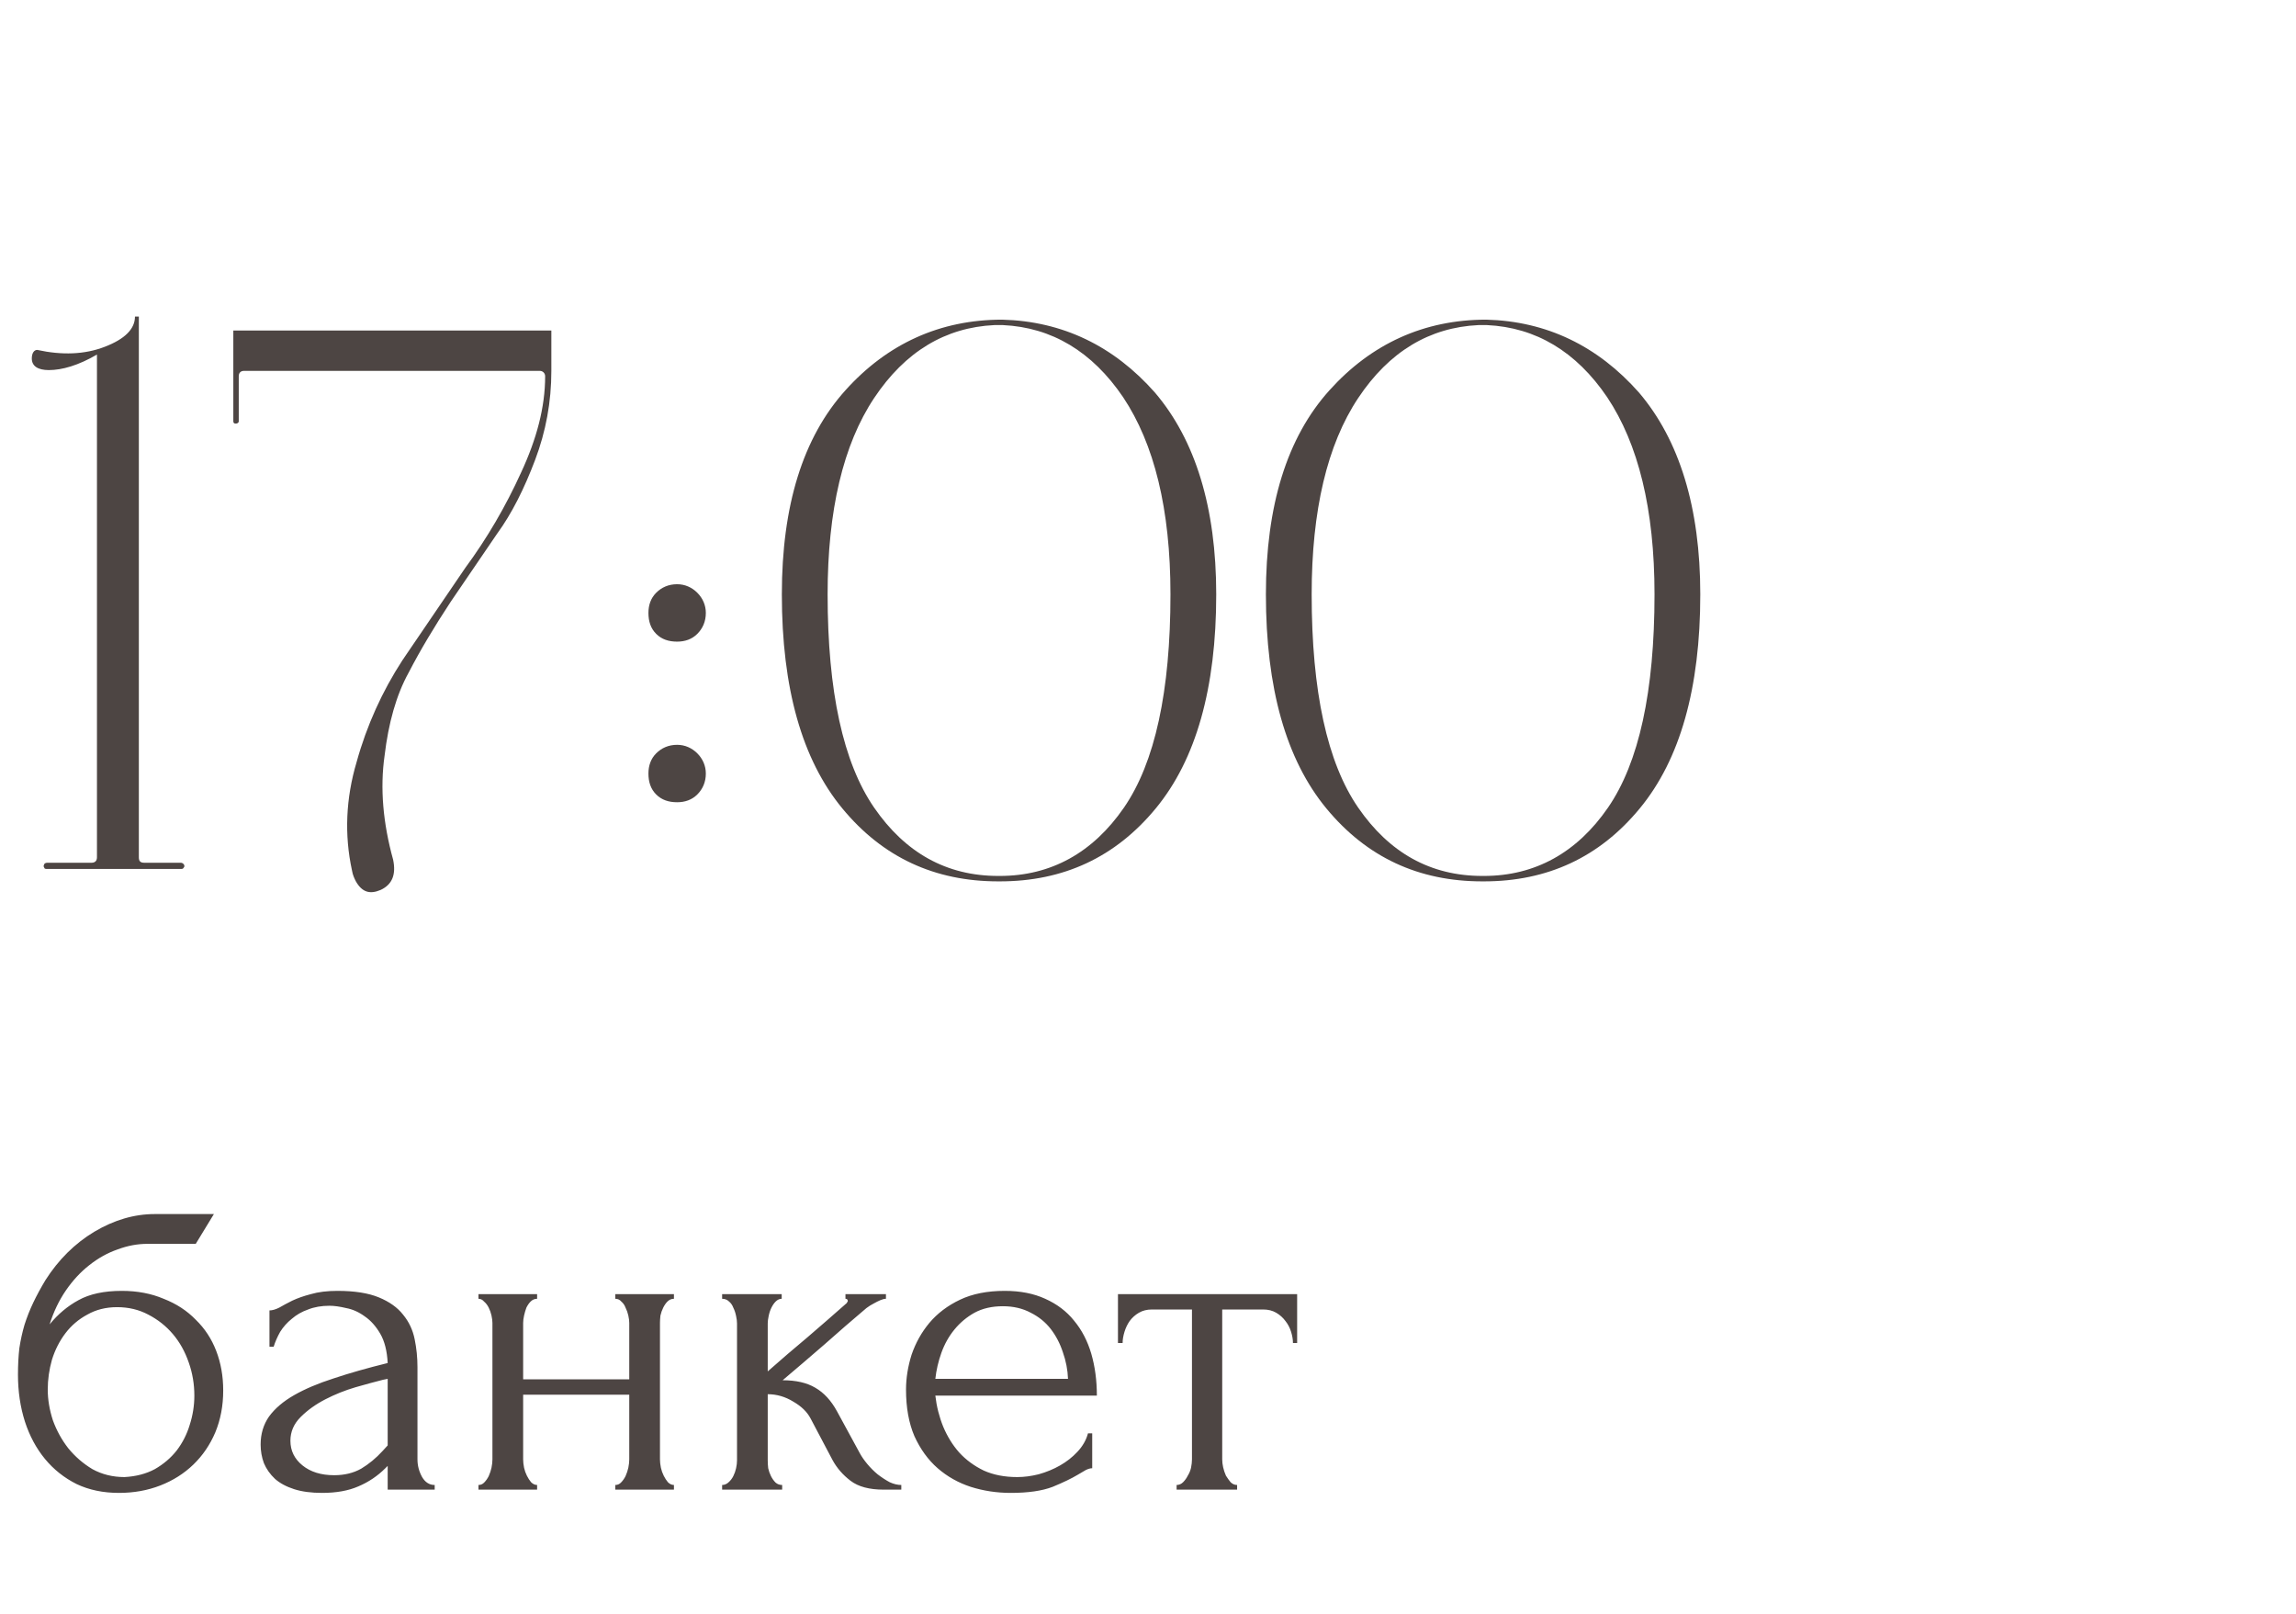 <?xml version="1.0" encoding="UTF-8"?> <svg xmlns="http://www.w3.org/2000/svg" width="74" height="52" viewBox="0 0 74 52" fill="none"><path d="M3.924 41.595C4.424 41.595 4.874 41.68 5.274 41.85C5.684 42.01 6.029 42.235 6.309 42.525C6.599 42.805 6.819 43.14 6.969 43.53C7.119 43.92 7.194 44.345 7.194 44.805C7.194 45.295 7.109 45.745 6.939 46.155C6.769 46.555 6.534 46.9 6.234 47.19C5.934 47.48 5.579 47.705 5.169 47.865C4.759 48.025 4.314 48.105 3.834 48.105C3.324 48.105 2.869 48.01 2.469 47.82C2.069 47.62 1.729 47.35 1.449 47.01C1.169 46.67 0.954 46.27 0.804 45.81C0.654 45.34 0.579 44.835 0.579 44.295C0.579 43.985 0.594 43.7 0.624 43.44C0.664 43.18 0.719 42.93 0.789 42.69C0.869 42.44 0.964 42.2 1.074 41.97C1.184 41.74 1.314 41.5 1.464 41.25C1.884 40.59 2.409 40.07 3.039 39.69C3.679 39.31 4.329 39.12 4.989 39.12H6.894L6.309 40.08H4.749C4.429 40.08 4.109 40.14 3.789 40.26C3.469 40.37 3.164 40.54 2.874 40.77C2.594 40.99 2.344 41.26 2.124 41.58C1.904 41.9 1.729 42.265 1.599 42.675C1.869 42.345 2.179 42.085 2.529 41.895C2.889 41.695 3.354 41.595 3.924 41.595ZM4.014 47.595C4.384 47.575 4.709 47.49 4.989 47.34C5.269 47.18 5.504 46.98 5.694 46.74C5.884 46.49 6.024 46.215 6.114 45.915C6.214 45.605 6.264 45.29 6.264 44.97C6.264 44.6 6.204 44.245 6.084 43.905C5.964 43.555 5.794 43.25 5.574 42.99C5.354 42.73 5.089 42.52 4.779 42.36C4.479 42.2 4.144 42.12 3.774 42.12C3.414 42.12 3.094 42.2 2.814 42.36C2.534 42.51 2.299 42.71 2.109 42.96C1.919 43.21 1.774 43.495 1.674 43.815C1.584 44.135 1.539 44.455 1.539 44.775C1.539 45.095 1.594 45.425 1.704 45.765C1.824 46.095 1.989 46.395 2.199 46.665C2.419 46.935 2.679 47.16 2.979 47.34C3.289 47.51 3.634 47.595 4.014 47.595ZM12.495 48V47.235L12.42 47.31C12.17 47.56 11.88 47.755 11.55 47.895C11.23 48.035 10.84 48.105 10.38 48.105C10.03 48.105 9.73 48.065 9.48 47.985C9.23 47.905 9.025 47.795 8.865 47.655C8.705 47.505 8.585 47.335 8.505 47.145C8.435 46.955 8.4 46.755 8.4 46.545C8.4 46.205 8.49 45.905 8.67 45.645C8.86 45.385 9.13 45.155 9.48 44.955C9.83 44.755 10.255 44.575 10.755 44.415C11.265 44.245 11.845 44.08 12.495 43.92C12.475 43.53 12.395 43.215 12.255 42.975C12.115 42.735 11.95 42.55 11.76 42.42C11.57 42.28 11.37 42.19 11.16 42.15C10.95 42.1 10.77 42.075 10.62 42.075C10.36 42.075 10.13 42.115 9.93 42.195C9.73 42.265 9.555 42.365 9.405 42.495C9.255 42.615 9.13 42.755 9.03 42.915C8.94 43.075 8.87 43.235 8.82 43.395H8.685V42.225C8.775 42.225 8.88 42.195 9 42.135C9.12 42.065 9.26 41.99 9.42 41.91C9.59 41.83 9.79 41.76 10.02 41.7C10.26 41.63 10.545 41.595 10.875 41.595C11.425 41.595 11.87 41.665 12.21 41.805C12.55 41.945 12.81 42.13 12.99 42.36C13.18 42.59 13.305 42.855 13.365 43.155C13.425 43.445 13.455 43.745 13.455 44.055V47.025C13.455 47.225 13.505 47.415 13.605 47.595C13.705 47.765 13.84 47.85 14.01 47.85V48H12.495ZM12.495 46.575V44.43L12.345 44.46C12.105 44.52 11.81 44.6 11.46 44.7C11.12 44.8 10.795 44.93 10.485 45.09C10.175 45.25 9.91 45.44 9.69 45.66C9.47 45.88 9.36 46.135 9.36 46.425C9.36 46.745 9.49 47.01 9.75 47.22C10.01 47.43 10.35 47.535 10.77 47.535C11.1 47.535 11.39 47.465 11.64 47.325C11.89 47.175 12.12 46.985 12.33 46.755L12.495 46.575ZM16.861 47.025C16.861 47.105 16.871 47.195 16.891 47.295C16.911 47.385 16.941 47.47 16.981 47.55C17.021 47.63 17.066 47.7 17.116 47.76C17.176 47.82 17.241 47.85 17.311 47.85V48H15.421V47.85C15.491 47.85 15.551 47.825 15.601 47.775C15.661 47.715 15.711 47.645 15.751 47.565C15.791 47.475 15.821 47.385 15.841 47.295C15.861 47.195 15.871 47.105 15.871 47.025V42.63C15.871 42.56 15.861 42.48 15.841 42.39C15.821 42.3 15.791 42.215 15.751 42.135C15.711 42.055 15.661 41.99 15.601 41.94C15.551 41.88 15.491 41.85 15.421 41.85V41.7H17.311V41.85C17.231 41.85 17.161 41.88 17.101 41.94C17.051 41.99 17.006 42.055 16.966 42.135C16.936 42.215 16.911 42.3 16.891 42.39C16.871 42.48 16.861 42.56 16.861 42.63V44.445H20.281V42.63C20.281 42.56 20.271 42.48 20.251 42.39C20.231 42.3 20.201 42.215 20.161 42.135C20.131 42.055 20.086 41.99 20.026 41.94C19.976 41.88 19.911 41.85 19.831 41.85V41.7H21.721V41.85C21.641 41.85 21.571 41.88 21.511 41.94C21.461 41.99 21.416 42.055 21.376 42.135C21.336 42.215 21.306 42.3 21.286 42.39C21.276 42.48 21.271 42.56 21.271 42.63V47.025C21.271 47.105 21.281 47.195 21.301 47.295C21.321 47.385 21.351 47.47 21.391 47.55C21.431 47.63 21.476 47.7 21.526 47.76C21.586 47.82 21.651 47.85 21.721 47.85V48H19.831V47.85C19.901 47.85 19.961 47.825 20.011 47.775C20.071 47.715 20.121 47.645 20.161 47.565C20.201 47.475 20.231 47.385 20.251 47.295C20.271 47.195 20.281 47.105 20.281 47.025V44.94H16.861V47.025ZM27.714 46.83C27.774 46.94 27.854 47.055 27.954 47.175C28.054 47.295 28.164 47.405 28.284 47.505C28.414 47.605 28.544 47.69 28.674 47.76C28.804 47.82 28.929 47.85 29.049 47.85V48H28.479C28.019 48 27.664 47.905 27.414 47.715C27.164 47.525 26.969 47.3 26.829 47.04L26.124 45.705C26.014 45.495 25.829 45.315 25.569 45.165C25.309 45.005 25.034 44.925 24.744 44.925V47.055C24.744 47.135 24.749 47.22 24.759 47.31C24.779 47.4 24.809 47.485 24.849 47.565C24.889 47.645 24.939 47.715 24.999 47.775C25.059 47.825 25.129 47.85 25.209 47.85V48H23.274V47.85C23.344 47.85 23.409 47.825 23.469 47.775C23.539 47.715 23.594 47.645 23.634 47.565C23.674 47.485 23.704 47.4 23.724 47.31C23.744 47.22 23.754 47.135 23.754 47.055V42.645C23.754 42.575 23.744 42.495 23.724 42.405C23.704 42.305 23.674 42.215 23.634 42.135C23.604 42.055 23.559 41.99 23.499 41.94C23.439 41.88 23.364 41.85 23.274 41.85V41.7H25.194V41.85C25.124 41.85 25.059 41.88 24.999 41.94C24.949 41.99 24.904 42.055 24.864 42.135C24.824 42.215 24.794 42.305 24.774 42.405C24.754 42.495 24.744 42.575 24.744 42.645V44.19C25.174 43.81 25.599 43.445 26.019 43.095C26.439 42.735 26.864 42.365 27.294 41.985C27.294 41.975 27.299 41.965 27.309 41.955C27.319 41.945 27.324 41.935 27.324 41.925C27.324 41.875 27.299 41.85 27.249 41.85V41.7H28.554V41.85C28.504 41.85 28.444 41.865 28.374 41.895C28.304 41.925 28.234 41.96 28.164 42C28.084 42.04 28.004 42.09 27.924 42.15C27.474 42.53 27.024 42.92 26.574 43.32C26.124 43.71 25.674 44.095 25.224 44.475C25.654 44.475 26.004 44.555 26.274 44.715C26.554 44.875 26.789 45.13 26.979 45.48L27.714 46.83ZM30.146 44.97C30.186 45.32 30.271 45.655 30.401 45.975C30.532 46.285 30.701 46.56 30.912 46.8C31.131 47.04 31.396 47.235 31.706 47.385C32.017 47.525 32.377 47.595 32.786 47.595C33.007 47.595 33.236 47.565 33.477 47.505C33.727 47.435 33.956 47.34 34.166 47.22C34.377 47.1 34.562 46.955 34.721 46.785C34.892 46.605 35.007 46.405 35.066 46.185H35.202V47.31C35.142 47.31 35.072 47.33 34.992 47.37C34.922 47.41 34.837 47.46 34.736 47.52C34.536 47.64 34.267 47.77 33.926 47.91C33.587 48.04 33.136 48.105 32.577 48.105C32.127 48.105 31.697 48.04 31.287 47.91C30.887 47.78 30.532 47.58 30.221 47.31C29.912 47.04 29.662 46.695 29.471 46.275C29.291 45.855 29.201 45.355 29.201 44.775C29.201 44.405 29.262 44.03 29.381 43.65C29.512 43.27 29.701 42.93 29.951 42.63C30.212 42.32 30.541 42.07 30.942 41.88C31.341 41.69 31.822 41.595 32.382 41.595C32.882 41.595 33.316 41.68 33.687 41.85C34.066 42.02 34.377 42.255 34.617 42.555C34.867 42.855 35.051 43.21 35.172 43.62C35.291 44.03 35.352 44.48 35.352 44.97H30.146ZM32.322 42.09C31.971 42.09 31.666 42.16 31.407 42.3C31.157 42.44 30.942 42.62 30.762 42.84C30.581 43.06 30.442 43.31 30.341 43.59C30.241 43.87 30.177 44.15 30.146 44.43H34.422C34.411 44.14 34.356 43.855 34.257 43.575C34.166 43.295 34.036 43.045 33.867 42.825C33.697 42.605 33.481 42.43 33.221 42.3C32.962 42.16 32.661 42.09 32.322 42.09ZM41.672 43.275C41.672 43.165 41.652 43.045 41.612 42.915C41.572 42.785 41.512 42.67 41.432 42.57C41.352 42.46 41.252 42.37 41.132 42.3C41.012 42.23 40.872 42.195 40.712 42.195H39.392V47.025C39.392 47.105 39.402 47.19 39.422 47.28C39.442 47.37 39.472 47.46 39.512 47.55C39.562 47.63 39.612 47.7 39.662 47.76C39.722 47.82 39.792 47.85 39.872 47.85V48H37.922V47.85C38.002 47.85 38.072 47.82 38.132 47.76C38.192 47.7 38.242 47.63 38.282 47.55C38.332 47.47 38.367 47.385 38.387 47.295C38.407 47.195 38.417 47.105 38.417 47.025V42.195H37.127C36.967 42.195 36.827 42.23 36.707 42.3C36.587 42.37 36.487 42.46 36.407 42.57C36.337 42.67 36.282 42.785 36.242 42.915C36.202 43.045 36.182 43.165 36.182 43.275H36.032V41.7H41.807V43.275H41.672Z" fill="#4D4543"></path><path d="M1.575 11.925C1.225 11.925 1.025 11.8 1.025 11.55C1.025 11.375 1.1 11.275 1.2 11.275C2 11.45 2.725 11.425 3.375 11.175C4.025 10.925 4.35 10.6 4.35 10.2H4.475V27.625C4.475 27.75 4.525 27.8 4.65 27.8H5.825C5.875 27.8 5.9 27.825 5.925 27.85C5.95 27.9 5.95 27.925 5.925 27.95C5.9 28 5.875 28 5.825 28H1.525C1.475 28 1.425 28 1.425 27.95C1.4 27.925 1.4 27.9 1.425 27.85C1.425 27.825 1.475 27.8 1.525 27.8H2.95C3.05 27.8 3.125 27.75 3.125 27.625V11.425C2.525 11.775 2 11.925 1.575 11.925ZM12.67 27.7C12.77 28.175 12.645 28.5 12.27 28.675C11.92 28.825 11.67 28.75 11.47 28.4C11.42 28.3 11.37 28.2 11.345 28.05C11.095 26.9 11.145 25.725 11.495 24.55C11.82 23.375 12.32 22.275 12.97 21.275L14.995 18.3C15.695 17.35 16.295 16.325 16.795 15.225C17.295 14.15 17.57 13.125 17.57 12.125C17.57 12.025 17.495 11.95 17.395 11.95H7.87C7.745 11.95 7.695 12.025 7.695 12.125V13.575C7.695 13.625 7.645 13.65 7.595 13.65C7.545 13.65 7.52 13.625 7.52 13.575V10.65H17.77V11.95C17.77 12.95 17.595 13.9 17.245 14.825C16.895 15.75 16.495 16.55 16.02 17.2L14.52 19.4C13.995 20.2 13.545 20.95 13.17 21.675C12.77 22.4 12.52 23.3 12.395 24.35C12.245 25.4 12.345 26.525 12.67 27.7ZM20.899 19.75C20.899 19.5 20.974 19.275 21.149 19.1C21.324 18.925 21.549 18.825 21.824 18.825C22.074 18.825 22.299 18.925 22.474 19.1C22.649 19.275 22.749 19.5 22.749 19.75C22.749 20.025 22.649 20.25 22.474 20.425C22.299 20.6 22.074 20.675 21.824 20.675C21.549 20.675 21.324 20.6 21.149 20.425C20.974 20.25 20.899 20.025 20.899 19.75ZM20.899 24.925C20.899 24.675 20.974 24.45 21.149 24.275C21.324 24.1 21.549 24 21.824 24C22.074 24 22.299 24.1 22.474 24.275C22.649 24.45 22.749 24.675 22.749 24.925C22.749 25.2 22.649 25.425 22.474 25.6C22.299 25.775 22.074 25.85 21.824 25.85C21.549 25.85 21.324 25.775 21.149 25.6C20.974 25.425 20.899 25.2 20.899 24.925ZM32.174 28.4C30.124 28.4 28.449 27.625 27.149 26.05C25.849 24.475 25.199 22.175 25.199 19.15C25.199 16.3 25.874 14.1 27.249 12.575C28.599 11.075 30.299 10.3 32.299 10.3C34.249 10.35 35.899 11.15 37.224 12.65C38.524 14.175 39.199 16.35 39.199 19.15C39.199 22.175 38.549 24.475 37.249 26.05C35.949 27.625 34.274 28.4 32.224 28.4H32.174ZM32.224 28.225C33.874 28.225 35.224 27.475 36.224 26.025C37.224 24.575 37.724 22.275 37.724 19.15C37.724 16.4 37.199 14.3 36.199 12.8C35.199 11.325 33.899 10.55 32.324 10.475H32.049C30.474 10.55 29.174 11.325 28.174 12.825C27.174 14.325 26.674 16.45 26.674 19.15C26.674 22.275 27.174 24.575 28.174 26.025C29.174 27.475 30.499 28.225 32.174 28.225H32.224ZM47.775 28.4C45.724 28.4 44.05 27.625 42.749 26.05C41.45 24.475 40.8 22.175 40.8 19.15C40.8 16.3 41.474 14.1 42.849 12.575C44.2 11.075 45.9 10.3 47.9 10.3C49.849 10.35 51.499 11.15 52.825 12.65C54.124 14.175 54.8 16.35 54.8 19.15C54.8 22.175 54.15 24.475 52.849 26.05C51.55 27.625 49.874 28.4 47.825 28.4H47.775ZM47.825 28.225C49.474 28.225 50.825 27.475 51.825 26.025C52.825 24.575 53.325 22.275 53.325 19.15C53.325 16.4 52.8 14.3 51.8 12.8C50.8 11.325 49.499 10.55 47.925 10.475H47.65C46.075 10.55 44.775 11.325 43.775 12.825C42.775 14.325 42.275 16.45 42.275 19.15C42.275 22.275 42.775 24.575 43.775 26.025C44.775 27.475 46.099 28.225 47.775 28.225H47.825Z" fill="#4D4543"></path></svg> 